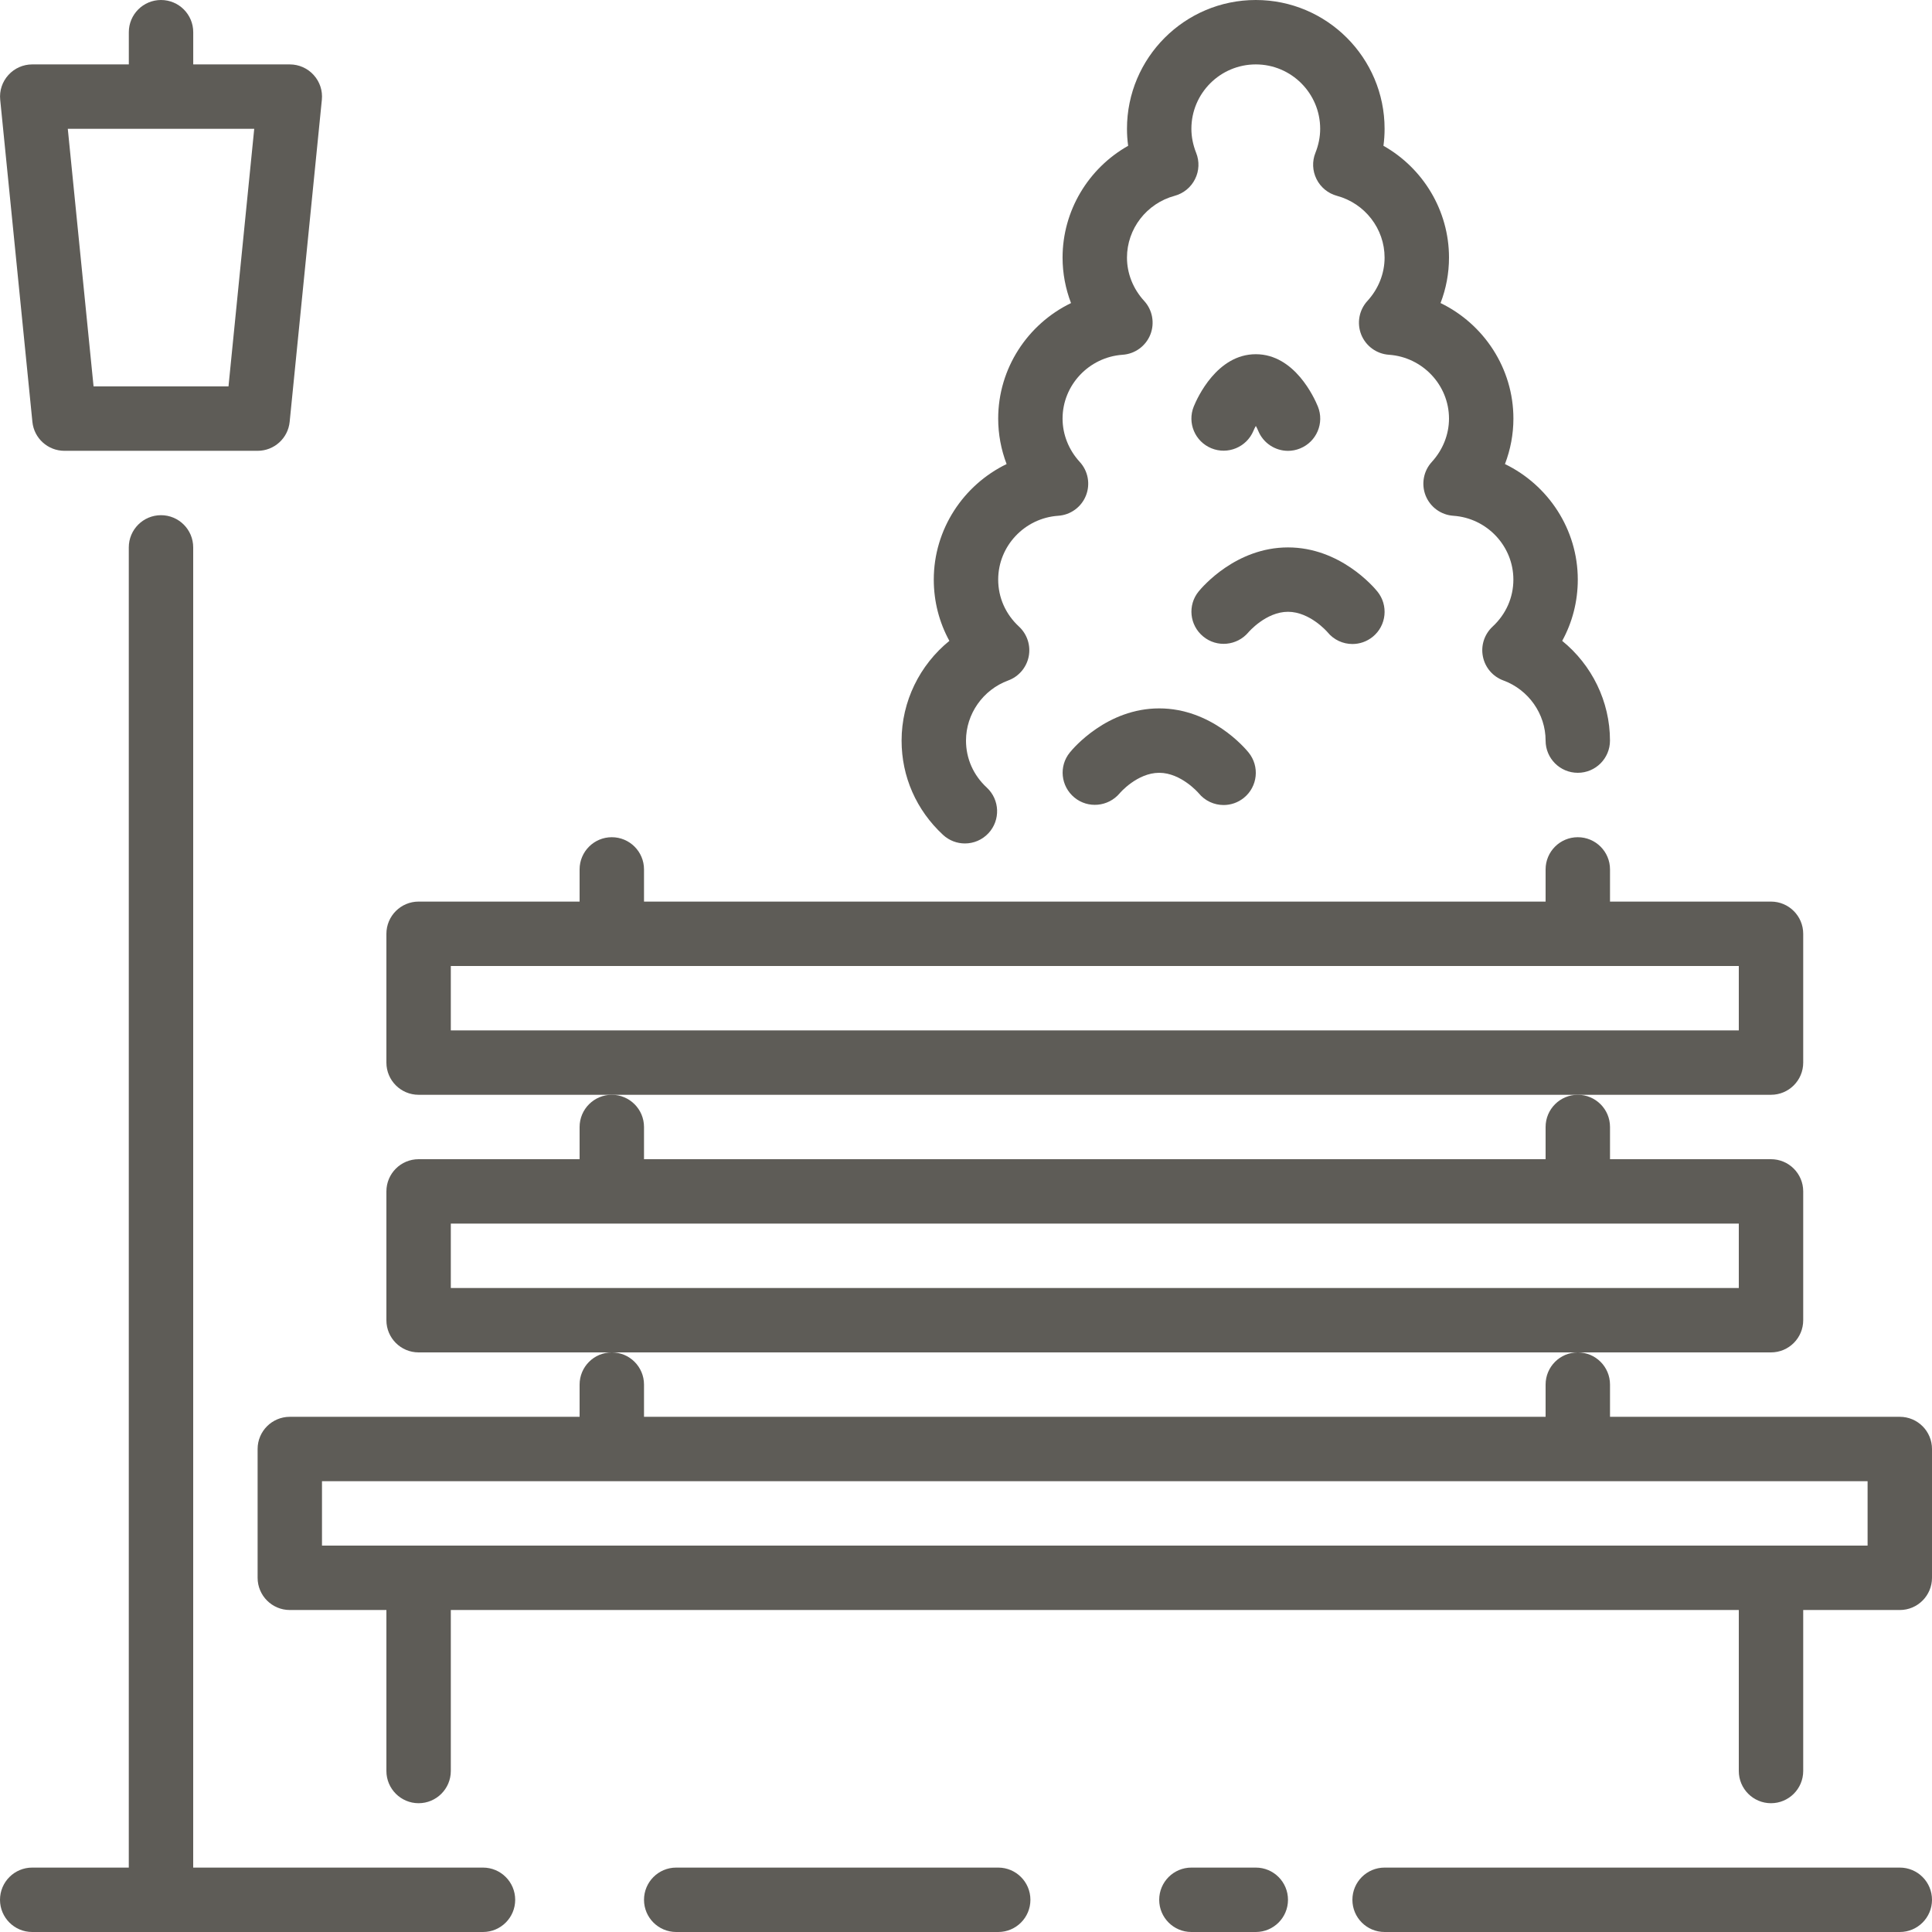 <svg width="56" height="56" viewBox="0 0 56 56" fill="none" xmlns="http://www.w3.org/2000/svg">
<path d="M51.333 31.733C51.849 31.733 52.267 31.315 52.267 30.8V27.067C52.267 26.552 51.849 26.133 51.333 26.133H46.667V25.2C46.667 24.685 46.249 24.267 45.733 24.267C45.217 24.267 44.8 24.685 44.8 25.2V26.133H18.667V25.2C18.667 24.685 18.249 24.267 17.733 24.267C17.218 24.267 16.8 24.685 16.8 25.2V26.133H12.133C11.618 26.133 11.2 26.552 11.2 27.067V30.8C11.2 31.315 11.618 31.733 12.133 31.733H17.733H45.733H51.333ZM13.067 29.867V28H50.4V29.867H13.067Z" fill="#5E5C57"/>
<path d="M33.6 20.533C32.091 20.533 31.115 21.68 31.009 21.812C30.686 22.209 30.746 22.788 31.14 23.115C31.536 23.443 32.121 23.386 32.453 22.996C32.456 22.989 32.962 22.4 33.6 22.4C34.237 22.4 34.742 22.989 34.742 22.989C34.927 23.216 35.196 23.334 35.467 23.334C35.675 23.334 35.882 23.265 36.055 23.125C36.456 22.8 36.516 22.212 36.191 21.812C36.084 21.68 35.109 20.533 33.6 20.533Z" fill="#5E5C57"/>
<path d="M51.333 39.2C51.849 39.2 52.267 38.782 52.267 38.267V34.533C52.267 34.018 51.849 33.6 51.333 33.6H46.667V32.667C46.667 32.152 46.249 31.733 45.733 31.733C45.217 31.733 44.8 32.152 44.8 32.667V33.6H18.667V32.667C18.667 32.152 18.249 31.733 17.733 31.733C17.218 31.733 16.8 32.152 16.8 32.667V33.6H12.133C11.618 33.6 11.2 34.018 11.2 34.533V38.267C11.2 38.782 11.618 39.2 12.133 39.2H17.733H45.733H51.333ZM13.067 37.333V35.467H50.4V37.333H13.067Z" fill="#5E5C57"/>
<path d="M38.476 18.321C38.661 18.549 38.929 18.667 39.201 18.667C39.408 18.667 39.615 18.598 39.789 18.458C40.189 18.133 40.249 17.545 39.924 17.145C39.818 17.014 38.843 15.867 37.333 15.867C35.824 15.867 34.849 17.014 34.742 17.145C34.419 17.542 34.479 18.122 34.874 18.448C35.27 18.777 35.855 18.719 36.185 18.329C36.19 18.322 36.696 17.733 37.333 17.733C37.971 17.733 38.476 18.321 38.476 18.321Z" fill="#5E5C57"/>
<path d="M0.939 12.227C0.986 12.704 1.388 13.067 1.867 13.067H7.467C7.947 13.067 8.348 12.704 8.396 12.227L9.329 2.893C9.356 2.63 9.27 2.37 9.092 2.174C8.916 1.979 8.665 1.867 8.401 1.867H5.601V0.933C5.601 0.418 5.183 0 4.667 0C4.152 0 3.734 0.418 3.734 0.933V1.867H0.934C0.67 1.867 0.419 1.979 0.243 2.174C0.065 2.37 -0.021 2.63 0.006 2.893L0.939 12.227ZM7.369 3.733L6.623 11.2H2.712L1.965 3.733H7.369Z" fill="#5E5C57"/>
<path d="M26.133 21.467C26.133 22.51 26.559 23.481 27.334 24.199C27.513 24.365 27.741 24.448 27.969 24.448C28.219 24.448 28.469 24.347 28.653 24.149C29.003 23.771 28.981 23.18 28.603 22.829C28.213 22.469 28 21.985 28 21.467C28 20.694 28.491 19.993 29.225 19.723C29.529 19.611 29.753 19.349 29.817 19.031C29.881 18.712 29.774 18.384 29.537 18.163C29.146 17.802 28.933 17.318 28.933 16.8C28.933 15.829 29.697 15.017 30.672 14.95C31.031 14.926 31.343 14.699 31.476 14.366C31.609 14.033 31.54 13.653 31.297 13.389C30.976 13.039 30.799 12.592 30.799 12.133C30.799 11.163 31.564 10.351 32.539 10.283C32.898 10.259 33.209 10.032 33.343 9.699C33.475 9.366 33.406 8.986 33.164 8.722C32.843 8.372 32.666 7.926 32.666 7.467C32.666 6.632 33.235 5.896 34.047 5.676C34.306 5.606 34.521 5.429 34.639 5.191C34.759 4.953 34.77 4.674 34.67 4.428C34.58 4.199 34.533 3.966 34.533 3.733C34.533 2.704 35.37 1.867 36.4 1.867C37.429 1.867 38.266 2.704 38.266 3.733C38.266 3.966 38.22 4.199 38.129 4.428C38.029 4.674 38.041 4.953 38.16 5.191C38.279 5.429 38.493 5.606 38.752 5.676C39.565 5.896 40.133 6.632 40.133 7.467C40.133 7.926 39.956 8.372 39.636 8.722C39.393 8.986 39.324 9.366 39.456 9.699C39.59 10.032 39.902 10.259 40.26 10.283C41.235 10.351 42 11.163 42 12.133C42 12.592 41.822 13.039 41.502 13.389C41.26 13.653 41.191 14.033 41.323 14.366C41.457 14.699 41.768 14.926 42.127 14.95C43.102 15.017 43.866 15.829 43.866 16.8C43.866 17.318 43.653 17.802 43.263 18.163C43.026 18.384 42.918 18.712 42.983 19.031C43.046 19.349 43.27 19.611 43.575 19.723C44.308 19.993 44.8 20.694 44.8 21.467C44.8 21.982 45.217 22.4 45.733 22.4C46.249 22.4 46.666 21.982 46.666 21.467C46.666 20.33 46.139 19.272 45.281 18.576C45.576 18.038 45.733 17.432 45.733 16.8C45.733 15.34 44.874 14.058 43.622 13.451C43.782 13.033 43.867 12.587 43.867 12.133C43.867 10.674 43.008 9.391 41.755 8.784C41.916 8.366 42 7.92 42 7.466C42 6.106 41.251 4.876 40.1 4.226C40.122 4.063 40.133 3.898 40.133 3.733C40.133 1.674 38.459 0 36.4 0C34.34 0 32.666 1.674 32.666 3.733C32.666 3.898 32.677 4.063 32.7 4.226C31.548 4.877 30.799 6.106 30.799 7.467C30.799 7.92 30.884 8.366 31.044 8.785C29.791 9.391 28.933 10.674 28.933 12.133C28.933 12.587 29.017 13.033 29.177 13.451C27.925 14.058 27.066 15.34 27.066 16.8C27.066 17.432 27.223 18.038 27.518 18.576C26.66 19.272 26.133 20.33 26.133 21.467Z" fill="#5E5C57"/>
<path d="M35.111 12.993C35.586 13.189 36.132 12.963 36.331 12.489C36.348 12.444 36.374 12.395 36.401 12.346C36.427 12.393 36.451 12.441 36.469 12.485C36.616 12.847 36.965 13.068 37.334 13.068C37.451 13.068 37.57 13.045 37.685 12.998C38.163 12.804 38.393 12.259 38.199 11.782C38.095 11.53 37.526 10.267 36.4 10.267C35.275 10.267 34.705 11.53 34.602 11.782C34.409 12.258 34.637 12.797 35.111 12.993Z" fill="#5E5C57"/>
<path d="M55.067 54.133H40.133C39.617 54.133 39.2 54.551 39.2 55.067C39.2 55.582 39.617 56 40.133 56H55.067C55.583 56 56 55.582 56 55.067C56 54.551 55.583 54.133 55.067 54.133Z" fill="#5E5C57"/>
<path d="M55.067 41.067H46.667V40.133C46.667 39.618 46.25 39.2 45.733 39.2C45.217 39.2 44.8 39.618 44.8 40.133V41.067H18.667V40.133C18.667 39.618 18.249 39.2 17.733 39.2C17.218 39.2 16.8 39.618 16.8 40.133V41.067H8.4C7.885 41.067 7.467 41.485 7.467 42V45.733C7.467 46.248 7.885 46.667 8.4 46.667H11.2V51.333C11.2 51.848 11.618 52.267 12.133 52.267C12.649 52.267 13.067 51.848 13.067 51.333V46.667H50.4V51.333C50.4 51.848 50.817 52.267 51.333 52.267C51.849 52.267 52.267 51.848 52.267 51.333V46.667H55.067C55.583 46.667 56 46.248 56 45.733V42C56 41.485 55.583 41.067 55.067 41.067ZM54.133 44.8H9.333V42.933H54.133V44.8Z" fill="#5E5C57"/>
<path d="M14 54.133H5.6V15.867C5.6 15.351 5.182 14.933 4.667 14.933C4.151 14.933 3.733 15.351 3.733 15.867V54.133H0.933C0.418 54.133 0 54.551 0 55.067C0 55.582 0.418 56 0.933 56H14C14.515 56 14.933 55.582 14.933 55.067C14.933 54.551 14.515 54.133 14 54.133Z" fill="#5E5C57"/>
<path d="M36.4 54.133H34.533C34.017 54.133 33.6 54.551 33.6 55.067C33.6 55.582 34.017 56 34.533 56H36.4C36.916 56 37.333 55.582 37.333 55.067C37.333 54.551 36.916 54.133 36.4 54.133Z" fill="#5E5C57"/>
<path d="M28.934 54.133H19.6C19.085 54.133 18.667 54.551 18.667 55.067C18.667 55.582 19.085 56 19.6 56H28.934C29.45 56 29.867 55.582 29.867 55.067C29.867 54.552 29.45 54.133 28.934 54.133Z" fill="#5E5C57"/>
</svg>

